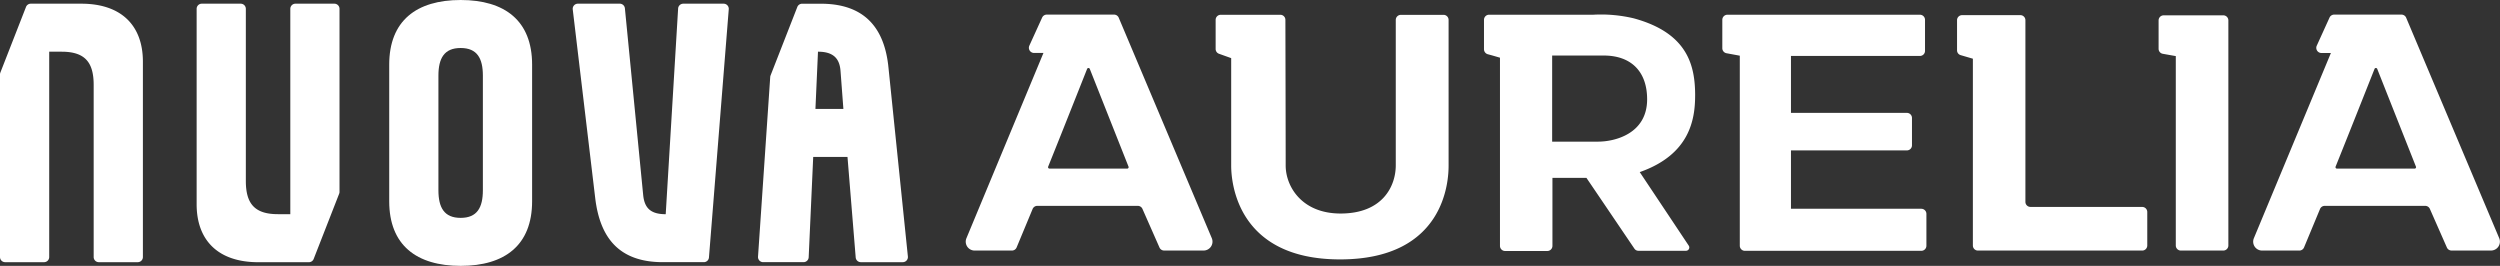 <?xml version="1.0" encoding="UTF-8"?>
<svg xmlns="http://www.w3.org/2000/svg" xmlns:xlink="http://www.w3.org/1999/xlink" id="Raggruppa_1345" data-name="Raggruppa 1345" width="324.966" height="34.559" viewBox="0 0 324.966 34.559">
  <rect x="0" y="0" width="324.966" height="34.559" fill="#333333" stroke="none"/>
  <defs>
    <clipPath id="clip-path">
      <rect id="Rettangolo_498" data-name="Rettangolo 498" width="324.966" height="34.559" fill="none"></rect>
    </clipPath>
  </defs>
  <g id="Raggruppa_1344" data-name="Raggruppa 1344" transform="translate(0 0)" clip-path="url(#clip-path)">
    <path id="Tracciato_1401" data-name="Tracciato 1401" d="M270.684,21.264h-10.1a.184.184,0,0,1-.174-.252c1.023-2.54,2.721-6.8,5.063-12.706a.188.188,0,0,1,.349,0l5.034,12.706a.187.187,0,0,1-.174.256m-1.1-19.62a.661.661,0,0,0-.608-.4h-8.752a.661.661,0,0,0-.6.387l-1.662,3.656a.671.671,0,0,0,.611.948H259.8L249.786,30.318a1.156,1.156,0,0,0,1.067,1.6H255.7a.658.658,0,0,0,.608-.405l2.079-5a.66.66,0,0,1,.61-.405h13.067a.661.661,0,0,1,.6.393l2.213,5.021a.658.658,0,0,0,.6.393h5.134a1.158,1.158,0,0,0,1.067-1.607Zm-23.771-.306h-7.749a.66.66,0,0,0-.659.66V5.692a.659.659,0,0,0,.544.649l1.692.3V31.259a.66.66,0,0,0,.66.66h5.511a.661.661,0,0,0,.662-.66V2a.661.661,0,0,0-.662-.66M103.336,21.264h-10.1a.184.184,0,0,1-.175-.252c1.024-2.54,2.723-6.8,5.063-12.706a.188.188,0,0,1,.349,0l5.035,12.706a.187.187,0,0,1-.174.256m-1.1-19.62a.659.659,0,0,0-.607-.4H92.877a.662.662,0,0,0-.6.387L90.615,5.284a.671.671,0,0,0,.611.948H92.45L82.436,30.318a1.156,1.156,0,0,0,1.067,1.6h4.851a.66.66,0,0,0,.608-.405l2.079-5a.66.66,0,0,1,.61-.405h13.066a.658.658,0,0,1,.6.393l2.215,5.021a.658.658,0,0,0,.6.393h5.134a1.157,1.157,0,0,0,1.066-1.607Zm42.219-.367h-5.547a.659.659,0,0,0-.66.659v18.9c0,2.7-1.7,6.264-7.174,6.264-5.082,0-7.136-3.563-7.136-6.235,0-3.581-.029-15.976-.037-18.941a.657.657,0,0,0-.659-.657h-7.749a.658.658,0,0,0-.659.659V5.718a.657.657,0,0,0,.436.62l1.584.566V20.891c0,2.034.681,12.177,14.148,12.177,13.715,0,14.112-10.33,14.112-12.177V1.936a.659.659,0,0,0-.66-.659M235.27,26.245H220.751a.657.657,0,0,1-.66-.652V1.968a.656.656,0,0,0-.66-.651h-7.567a.656.656,0,0,0-.66.651V5.894a.65.65,0,0,0,.473.623l1.585.463V31.268a.654.654,0,0,0,.659.651h21.35a.656.656,0,0,0,.66-.651V26.9a.656.656,0,0,0-.66-.651m-70.72-8.482h-5.977V6.569h6.718c3.465,0,5.627,2,5.627,5.691,0,4.514-4.258,5.5-6.368,5.5m12.609-5.99c0-3.893-.951-8.131-8-10.043a18.444,18.444,0,0,0-5.221-.466H150.374a.664.664,0,0,0-.66.666V5.758a.678.678,0,0,0,.527.651c.4.1,1.55.439,1.55.439v24.46a.664.664,0,0,0,.66.666h5.5a.664.664,0,0,0,.66-.666V22.47h4.419c2.082,3.064,5.416,7.991,6.236,9.2a.62.62,0,0,0,.518.277h6.188a.431.431,0,0,0,.355-.672c-1.122-1.683-4.119-6.186-6.369-9.557l.081-.026c6.381-2.274,7.119-6.752,7.119-9.923m29.4,14.714H189.616V18.9h15.071a.661.661,0,0,0,.659-.665V14.685a.661.661,0,0,0-.659-.663H189.616v-7.4h16.766a.662.662,0,0,0,.659-.665V1.929a.661.661,0,0,0-.659-.665H181.351a.662.662,0,0,0-.659.665V5.616a.662.662,0,0,0,.541.652l1.732.32v24.7a.662.662,0,0,0,.66.665h22.937a.662.662,0,0,0,.66-.665V27.152a.662.662,0,0,0-.66-.665" transform="translate(43.185 0.651)" fill="#fff"></path>
    <path id="Tracciato_1402" data-name="Tracciato 1402" d="M45.363,9.84c0-2.256-.742-3.6-2.889-3.6s-2.889,1.345-2.889,3.6V24.72c0,2.256.742,3.6,2.889,3.6s2.889-1.343,2.889-3.6Zm6.4,16.319c0,5.712-3.549,8.4-9.287,8.4s-9.287-2.688-9.287-8.4V8.4c0-5.711,3.55-8.4,9.287-8.4s9.287,2.689,9.287,8.4Z" transform="translate(17.404 0)" fill="#fff"></path>
    <path id="Tracciato_1403" data-name="Tracciato 1403" d="M57.994,25.179c.165,1.68.95,2.5,2.93,2.5L62.537.942A.669.669,0,0,1,63.2.315h5.253a.668.668,0,0,1,.666.72L66.545,33.3a.666.666,0,0,1-.665.613H60.554c-5.738,0-8.173-3.215-8.791-8.3L48.839,1.06A.666.666,0,0,1,49.5.315h5.453a.667.667,0,0,1,.665.6Z" transform="translate(25.61 0.165)" fill="#fff"></path>
    <path id="Tracciato_1404" data-name="Tracciato 1404" d="M72.1,13.994l.331-7.439c1.98,0,2.806.864,2.93,2.5l.372,4.942Zm9.493-5.375c-.5-5.087-3.053-8.3-8.791-8.3H70.366a.668.668,0,0,0-.622.424l-3.477,8.9a.69.69,0,0,0-.044.2L64.636,33.2a.669.669,0,0,0,.666.713h5.252a.67.67,0,0,0,.668-.637l.588-13.043h4.457L77.333,33.3a.668.668,0,0,0,.665.614h5.456a.668.668,0,0,0,.663-.736Z" transform="translate(33.896 0.165)" fill="#fff"></path>
    <path id="Tracciato_1405" data-name="Tracciato 1405" d="M31.982,33.49l3.311-8.474a.652.652,0,0,0,.046-.242V.983a.667.667,0,0,0-.666-.668H29.609a.666.666,0,0,0-.666.668V27.674H27.331c-3.053,0-4.168-1.392-4.168-4.32V.983A.667.667,0,0,0,22.5.315H17.433a.666.666,0,0,0-.666.668v25.4c0,4.7,2.806,7.535,8.006,7.535H31.36a.667.667,0,0,0,.622-.424" transform="translate(8.793 0.165)" fill="#fff"></path>
    <path id="Tracciato_1406" data-name="Tracciato 1406" d="M10.566.315H4a.665.665,0,0,0-.62.424L.046,9.271A.664.664,0,0,0,0,9.513V33.247a.668.668,0,0,0,.666.668H5.73a.667.667,0,0,0,.666-.668V6.555H8.008c3.053,0,4.168,1.392,4.168,4.32V33.247a.668.668,0,0,0,.668.668h5.063a.668.668,0,0,0,.668-.668V7.85c0-4.7-2.806-7.535-8.008-7.535" transform="translate(0 0.165)" fill="#fff"></path>
  </g>
</svg>
